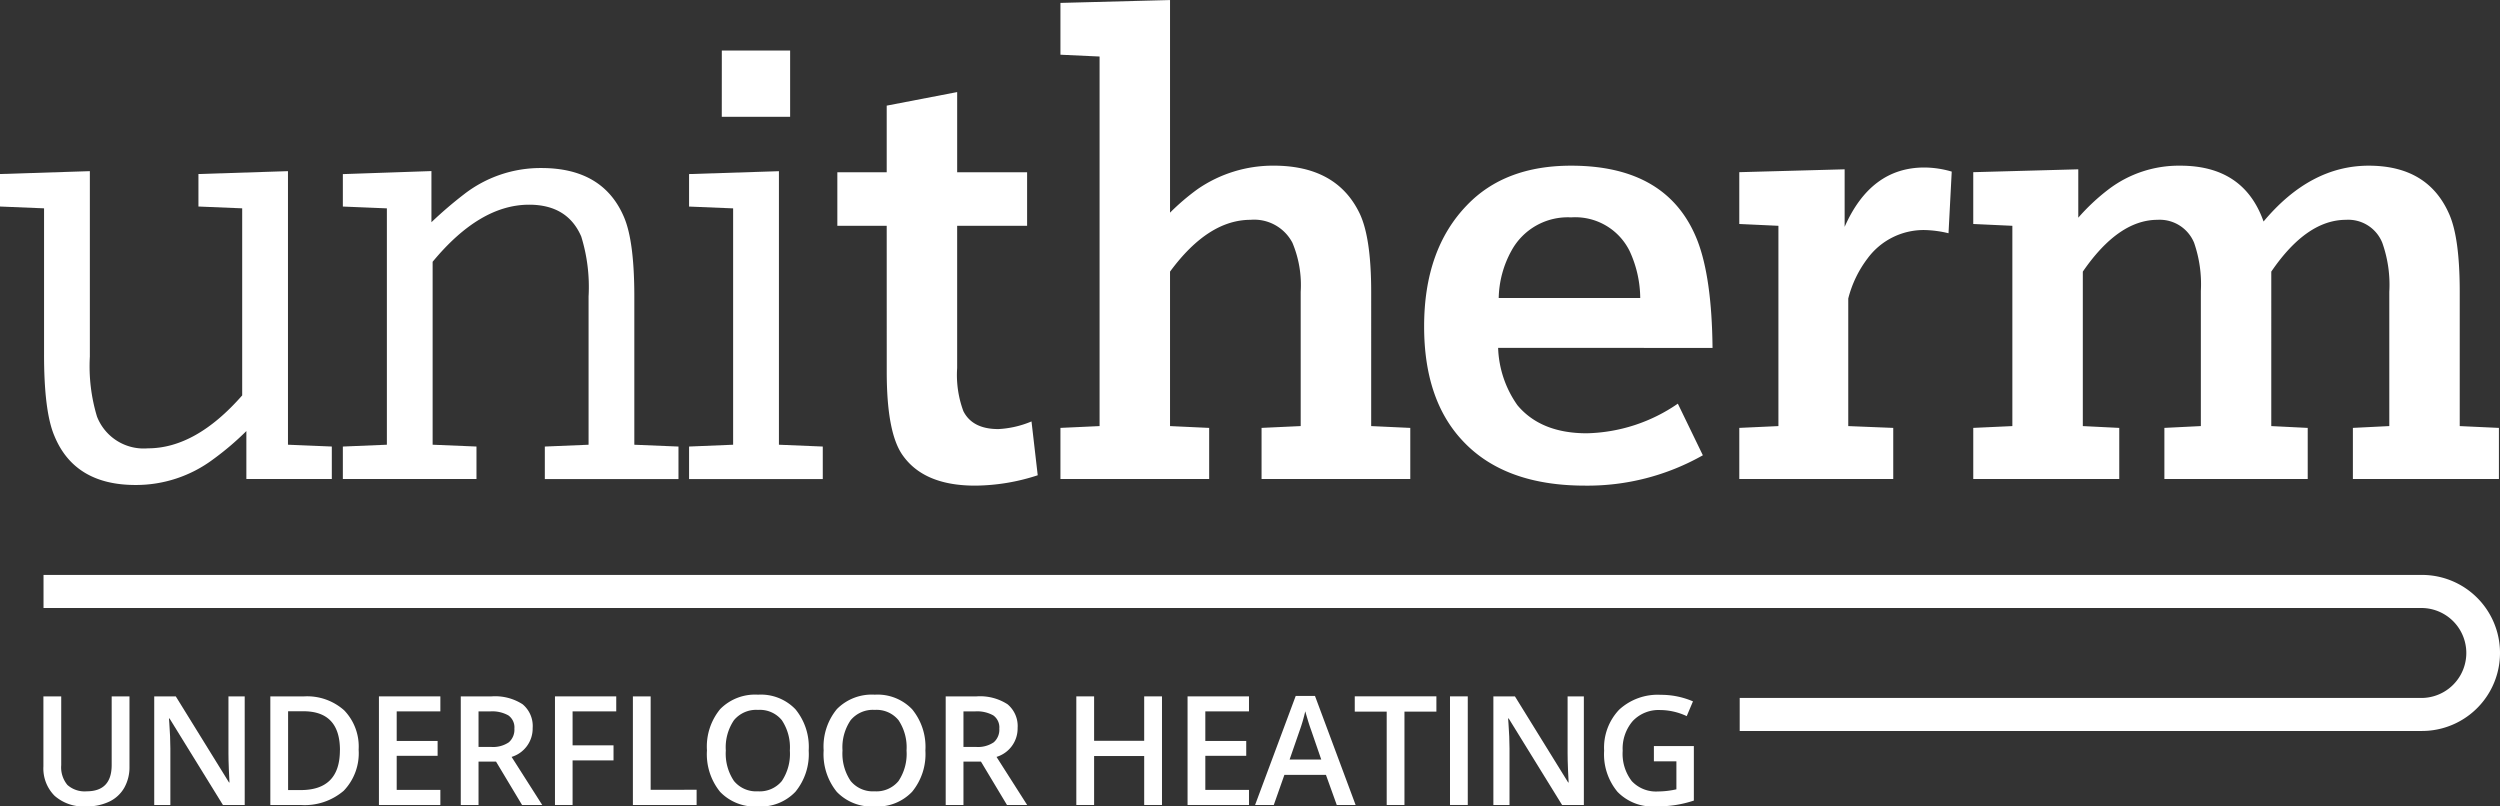 <svg viewBox="0 0 261.53 84.367" height="84.367" width="261.53" xmlns="http://www.w3.org/2000/svg">
  <rect x="0" y="0" width="261.53" height="84.367" fill="#333333" stroke="none"/>
  <g transform="translate(0)" data-name="Group 484" id="Group_484">
    <g transform="translate(72.085 17.906)" data-name="Group 427" id="Group_427">
      <path fill="#fff" transform="translate(1.439 8.934)" d="M3.17,19.684V-5.042l-4.609-.189v-3.4l9.4-.3V19.684l4.587.189v3.4H-1.439v-3.4Z" data-name="Path 402" id="Path_402"></path>
    </g>
    <g transform="translate(35.866 17.578)" data-name="Group 428" id="Group_428">
      <path fill="#fff" transform="translate(1.438 9.036)" d="M3.168,19.909V-4.817l-4.606-.189V-8.4l9.267-.317v5.349A42.55,42.55,0,0,1,11.276-6.32a13.038,13.038,0,0,1,8.059-2.716q6.458,0,8.642,5.141C28.7-2.2,29.054.574,29.054,4.411v15.5l4.619.189v3.4H19.691V20.1l4.577-.189V4.4A17.859,17.859,0,0,0,23.5-1.874C22.545-4.084,20.732-5.2,18.044-5.2Q12.893-5.2,7.954.772V19.909l4.587.189v3.4H-1.438V20.1Z" data-name="Path 403" id="Path_403"></path>
    </g>
    <g transform="translate(0 17.905)" data-name="Group 429" id="Group_429">
      <path fill="#fff" transform="translate(8.046 8.489)" d="M17.727,18.7a30.015,30.015,0,0,1-3.476,2.957,13.472,13.472,0,0,1-8.123,2.684c-4.241,0-7.079-1.711-8.485-5.138Q-3.443,16.66-3.437,10.66V-4.6l-4.609-.189v-3.4l9.4-.3v19.4A18.189,18.189,0,0,0,2.1,17.182a5.24,5.24,0,0,0,5.321,3.325q5.011,0,9.869-5.538V-4.6l-4.577-.189v-3.4l9.366-.3V20.129l4.587.189v3.4H17.727Z" data-name="Path 404" id="Path_404"></path>
    </g>
    <g transform="translate(87.596)" data-name="Group 430" id="Group_430">
      <path fill="#fff" transform="translate(1.612 7.374)" d="M3.552,16.247H-1.612v-5.6H3.552V3.677l7.371-1.419v8.386h7.316v5.6H10.922V31.126a10.887,10.887,0,0,0,.65,4.51q.942,1.874,3.652,1.877a10.261,10.261,0,0,0,3.476-.8l.65,5.631A21.4,21.4,0,0,1,12.8,43.429q-5.458,0-7.672-3.315-1.571-2.378-1.573-8.565ZM25.821,37.2V-1.461L21.727-1.65V-7.07l11.464-.3V14.873a24.038,24.038,0,0,1,2.886-2.463,13.883,13.883,0,0,1,7.957-2.454q6.6,0,9,5.013,1.2,2.532,1.2,8.188V37.2l4.091.189v5.346H42.766V37.388l4.094-.189V23.156a11.442,11.442,0,0,0-.865-5.135,4.511,4.511,0,0,0-4.376-2.4q-4.44,0-8.428,5.42V37.2l4.094.189v5.346H21.727V37.388Zm41.693-8.181a10.994,10.994,0,0,0,2.028,6.009c1.637,1.951,4.062,2.925,7.252,2.925a17.429,17.429,0,0,0,9.52-3.1l2.617,5.4A24.463,24.463,0,0,1,76.6,43.429q-8.485,0-12.861-4.76-3.969-4.281-3.966-11.9,0-8.053,4.491-12.688c2.646-2.752,6.266-4.123,10.885-4.123q10.172,0,13.229,7.874,1.494,3.9,1.566,11.189ZM82.38,23.8a11.882,11.882,0,0,0-1.105-4.9,6.336,6.336,0,0,0-6.131-3.533,6.7,6.7,0,0,0-6.243,3.5A10.643,10.643,0,0,0,67.575,23.8ZM96.836,37.2V16.247l-4.094-.189v-5.42l11.022-.3v6.019q2.739-6.213,8.348-6.208a10.3,10.3,0,0,1,2.854.429l-.336,6.448a11.638,11.638,0,0,0-2.55-.336,7.29,7.29,0,0,0-5.91,2.96,11.649,11.649,0,0,0-2.028,4.206V37.2l4.706.189v5.346H92.743V37.388Zm24.473,0V16.247l-4.091-.189v-5.42l10.987-.3V15.4a21.44,21.44,0,0,1,3.184-2.979,12.141,12.141,0,0,1,7.483-2.463c4.443,0,7.339,1.948,8.716,5.84q4.882-5.838,11-5.84,6.189,0,8.409,5.045c.746,1.666,1.112,4.385,1.112,8.155V37.2l4.1.189v5.346H156.932V37.388l3.809-.189V23.156a13.1,13.1,0,0,0-.734-5.135,3.835,3.835,0,0,0-3.793-2.4q-4.123,0-7.819,5.42V37.2l3.812.189v5.346H137.213V37.388l3.815-.189V23.063a13.24,13.24,0,0,0-.708-5.042,3.888,3.888,0,0,0-3.818-2.4q-4.094,0-7.822,5.42V37.2l3.812.189v5.346H117.219V37.388Z" data-name="Path 405" id="Path_405"></path>
    </g>
    <path fill="#fff" transform="translate(51.857 117.92)" d="M23.654-112.632H30.8v6.929h-7.15Z" data-name="Path 407" id="Path_407"></path>
    <g transform="translate(4.541 72.851)" data-name="Group 432" id="Group_432">
      <path fill="#fff" transform="translate(2.811)" d="M6.193,0V7.351a4.348,4.348,0,0,1-.541,2.2,3.569,3.569,0,0,1-1.56,1.451,5.429,5.429,0,0,1-2.444.509A4.567,4.567,0,0,1-1.639,10.4,4.053,4.053,0,0,1-2.811,7.319V0H-.947V7.188A2.884,2.884,0,0,0-.3,9.264a2.7,2.7,0,0,0,2.008.666q2.623,0,2.623-2.758V0Z" data-name="Path 408" id="Path_408"></path>
    </g>
    <g transform="translate(16.134 72.849)" data-name="Group 433" id="Group_433">
      <path fill="#fff" transform="translate(2.955 3.547)" d="M6.511,7.815H4.233L-1.353-1.237h-.061l.038.506c.07.961.109,1.842.109,2.639V7.815H-2.955V-3.547H-.7l5.57,9.008h.048c-.013-.119-.032-.554-.064-1.3S4.81,2.827,4.81,2.408V-3.547h1.7Z" data-name="Path 409" id="Path_409"></path>
    </g>
    <g transform="translate(28.28 72.852)" data-name="Group 434" id="Group_434">
      <path fill="#fff" transform="translate(2.884 1.739)" d="M6.354,3.831a5.662,5.662,0,0,1-1.56,4.3A6.273,6.273,0,0,1,.294,9.62H-2.884V-1.739H.627A5.808,5.808,0,0,1,4.845-.278a5.456,5.456,0,0,1,1.509,4.11M4.4,3.892Q4.4-.182.582-.185H-1.026V8.06H.294q4.1,0,4.1-4.167" data-name="Path 410" id="Path_410"></path>
    </g>
    <g transform="translate(39.641 72.849)" data-name="Group 436" id="Group_436">
      <path fill="#fff" transform="translate(2.006 3.547)" d="M4.42,7.815H-2.006V-3.547H4.42v1.57H-.148V1.117h4.28V2.671H-.148V6.236H4.42Z" data-name="Path 412" id="Path_412"></path>
    </g>
    <g transform="translate(48.202 72.851)" data-name="Group 437" id="Group_437">
      <path fill="#fff" transform="translate(0.58 2.13)" d="M1.278,4.693V9.232H-.58V-2.13H2.63a5.287,5.287,0,0,1,3.258.823A2.96,2.96,0,0,1,6.941,1.179,3.1,3.1,0,0,1,4.737,4.2L7.944,9.232H5.833L3.11,4.693Zm0-1.538H2.569a2.934,2.934,0,0,0,1.88-.484,1.747,1.747,0,0,0,.58-1.429A1.536,1.536,0,0,0,4.4-.141,3.459,3.459,0,0,0,2.5-.56H1.278Z" data-name="Path 413" id="Path_413"></path>
    </g>
    <g transform="translate(58.057 72.849)" data-name="Group 439" id="Group_439">
      <path fill="#fff" transform="translate(0.575 3.547)" d="M1.267,7.815H-.575V-3.547h6.41v1.57H1.267V1.575H5.55V3.151H1.267Z" data-name="Path 415" id="Path_415"></path>
    </g>
    <g transform="translate(66.208 72.849)" data-name="Group 440" id="Group_440">
      <path fill="#fff" transform="translate(0 3.547)" d="M0,7.815V-3.547H1.858v9.77H6.666V7.815Z" data-name="Path 416" id="Path_416"></path>
    </g>
    <g transform="translate(73.956 72.672)" data-name="Group 441" id="Group_441">
      <path fill="#fff" transform="translate(3.323 1.824)" d="M7.321,4.019A6.2,6.2,0,0,1,5.934,8.33,5.008,5.008,0,0,1,2.007,9.871,5.049,5.049,0,0,1-1.946,8.343,6.253,6.253,0,0,1-3.323,4,6.157,6.157,0,0,1-1.936-.318,5.117,5.117,0,0,1,2.023-1.824,5,5,0,0,1,5.938-.293,6.2,6.2,0,0,1,7.321,4.019m-8.671,0A5.107,5.107,0,0,0-.5,7.2,3,3,0,0,0,2.007,8.285a2.991,2.991,0,0,0,2.5-1.073,5.108,5.108,0,0,0,.842-3.194A5.115,5.115,0,0,0,4.512.848,2.959,2.959,0,0,0,2.023-.232,3.019,3.019,0,0,0-.5.848,5.051,5.051,0,0,0-1.35,4.019" data-name="Path 417" id="Path_417"></path>
    </g>
    <g transform="translate(86.163 72.672)" data-name="Group 442" id="Group_442">
      <path fill="#fff" transform="translate(3.323 1.824)" d="M7.321,4.019A6.2,6.2,0,0,1,5.934,8.33,5.008,5.008,0,0,1,2.007,9.871,5.054,5.054,0,0,1-1.946,8.343,6.253,6.253,0,0,1-3.323,4,6.157,6.157,0,0,1-1.936-.318,5.117,5.117,0,0,1,2.023-1.824,5,5,0,0,1,5.938-.293,6.2,6.2,0,0,1,7.321,4.019m-8.671,0A5.107,5.107,0,0,0-.5,7.2,3,3,0,0,0,2.007,8.285a2.991,2.991,0,0,0,2.5-1.073,5.108,5.108,0,0,0,.842-3.194A5.115,5.115,0,0,0,4.512.848,2.959,2.959,0,0,0,2.023-.232,3.019,3.019,0,0,0-.5.848,5.051,5.051,0,0,0-1.35,4.019" data-name="Path 418" id="Path_418"></path>
    </g>
    <g transform="translate(98.931 72.851)" data-name="Group 443" id="Group_443">
      <path fill="#fff" transform="translate(0.58 2.13)" d="M1.278,4.693V9.232H-.58V-2.13H2.63a5.287,5.287,0,0,1,3.258.823A2.962,2.962,0,0,1,6.944,1.179,3.108,3.108,0,0,1,4.737,4.2L7.944,9.232H5.833L3.11,4.693Zm0-1.538H2.569a2.934,2.934,0,0,0,1.88-.484,1.747,1.747,0,0,0,.58-1.429A1.536,1.536,0,0,0,4.4-.141,3.459,3.459,0,0,0,2.5-.56H1.278Z" data-name="Path 419" id="Path_419"></path>
    </g>
    <g transform="translate(112.599 72.849)" data-name="Group 445" id="Group_445">
      <path fill="#fff" transform="translate(2.797 3.547)" d="M6.162,7.815H4.3V2.693H-.939V7.815H-2.8V-3.547H-.939V1.1H4.3V-3.547H6.162Z" data-name="Path 421" id="Path_421"></path>
    </g>
    <g transform="translate(124.233 72.849)" data-name="Group 446" id="Group_446">
      <path fill="#fff" transform="translate(2.006 3.547)" d="M4.42,7.815H-2.006V-3.547H4.42v1.57H-.148V1.117h4.28V2.671H-.148V6.236H4.42Z" data-name="Path 422" id="Path_422"></path>
    </g>
    <g transform="translate(131.296 72.805)" data-name="Group 447" id="Group_447">
      <path fill="#fff" transform="translate(2.668 3.561)" d="M5.878,7.846,4.744,4.691H.4L-.711,7.846H-2.668L1.583-3.561H3.6L7.851,7.846ZM4.254,3.089,3.191,0C3.114-.21,3-.537,2.867-.982s-.231-.772-.285-.977A17.164,17.164,0,0,1,1.97.129L.945,3.089Z" data-name="Path 423" id="Path_423"></path>
    </g>
    <g transform="translate(141.724 72.849)" data-name="Group 449" id="Group_449">
      <path fill="#fff" transform="translate(1.623 3.547)" d="M3.576,7.815H1.718V-1.952H-1.623v-1.6h8.54v1.6H3.576Z" data-name="Path 425" id="Path_425"></path>
    </g>
    <path fill="#fff" transform="translate(104.253 164.389)" d="M47.435-80.179h1.858V-91.541H47.435Z" data-name="Path 426" id="Path_426"></path>
    <g transform="translate(156.225 72.849)" data-name="Group 450" id="Group_450">
      <path fill="#fff" transform="translate(2.955 3.547)" d="M6.511,7.815H4.233L-1.353-1.237h-.061l.038.506c.07.961.109,1.842.109,2.639V7.815H-2.955V-3.547H-.7l5.57,9.008h.048c-.013-.119-.032-.554-.064-1.3S4.81,2.827,4.81,2.408V-3.547h1.7Z" data-name="Path 427" id="Path_427"></path>
    </g>
    <g transform="translate(167.812 72.687)" data-name="Group 451" id="Group_451">
      <path fill="#fff" transform="translate(1.625 1.674)" d="M3.58,3.688H7.76v5.7a11.84,11.84,0,0,1-1.97.474,13.52,13.52,0,0,1-2.04.141A5.113,5.113,0,0,1-.225,8.477a6.13,6.13,0,0,1-1.4-4.308A5.752,5.752,0,0,1-.049-.124a5.945,5.945,0,0,1,4.344-1.55,8.413,8.413,0,0,1,3.373.685L7.014.555A6.6,6.6,0,0,0,4.25-.082,3.723,3.723,0,0,0,1.373,1.062,4.422,4.422,0,0,0,.316,4.185a4.668,4.668,0,0,0,.951,3.168A3.467,3.467,0,0,0,4.01,8.435a8.963,8.963,0,0,0,1.925-.224V5.28H3.58Z" data-name="Path 428" id="Path_428"></path>
    </g>
    <g transform="translate(4.553 60.148)" data-name="Group 452" id="Group_452">
      <path fill="#fff" transform="translate(77.676 5.096)" d="M171.139,11.228H99.764V7.771h71.375a4.706,4.706,0,0,0,0-9.411H-77.676V-5.1H171.139a8.162,8.162,0,0,1,0,16.324" data-name="Path 429" id="Path_429"></path>
    </g>
  </g>
</svg>
